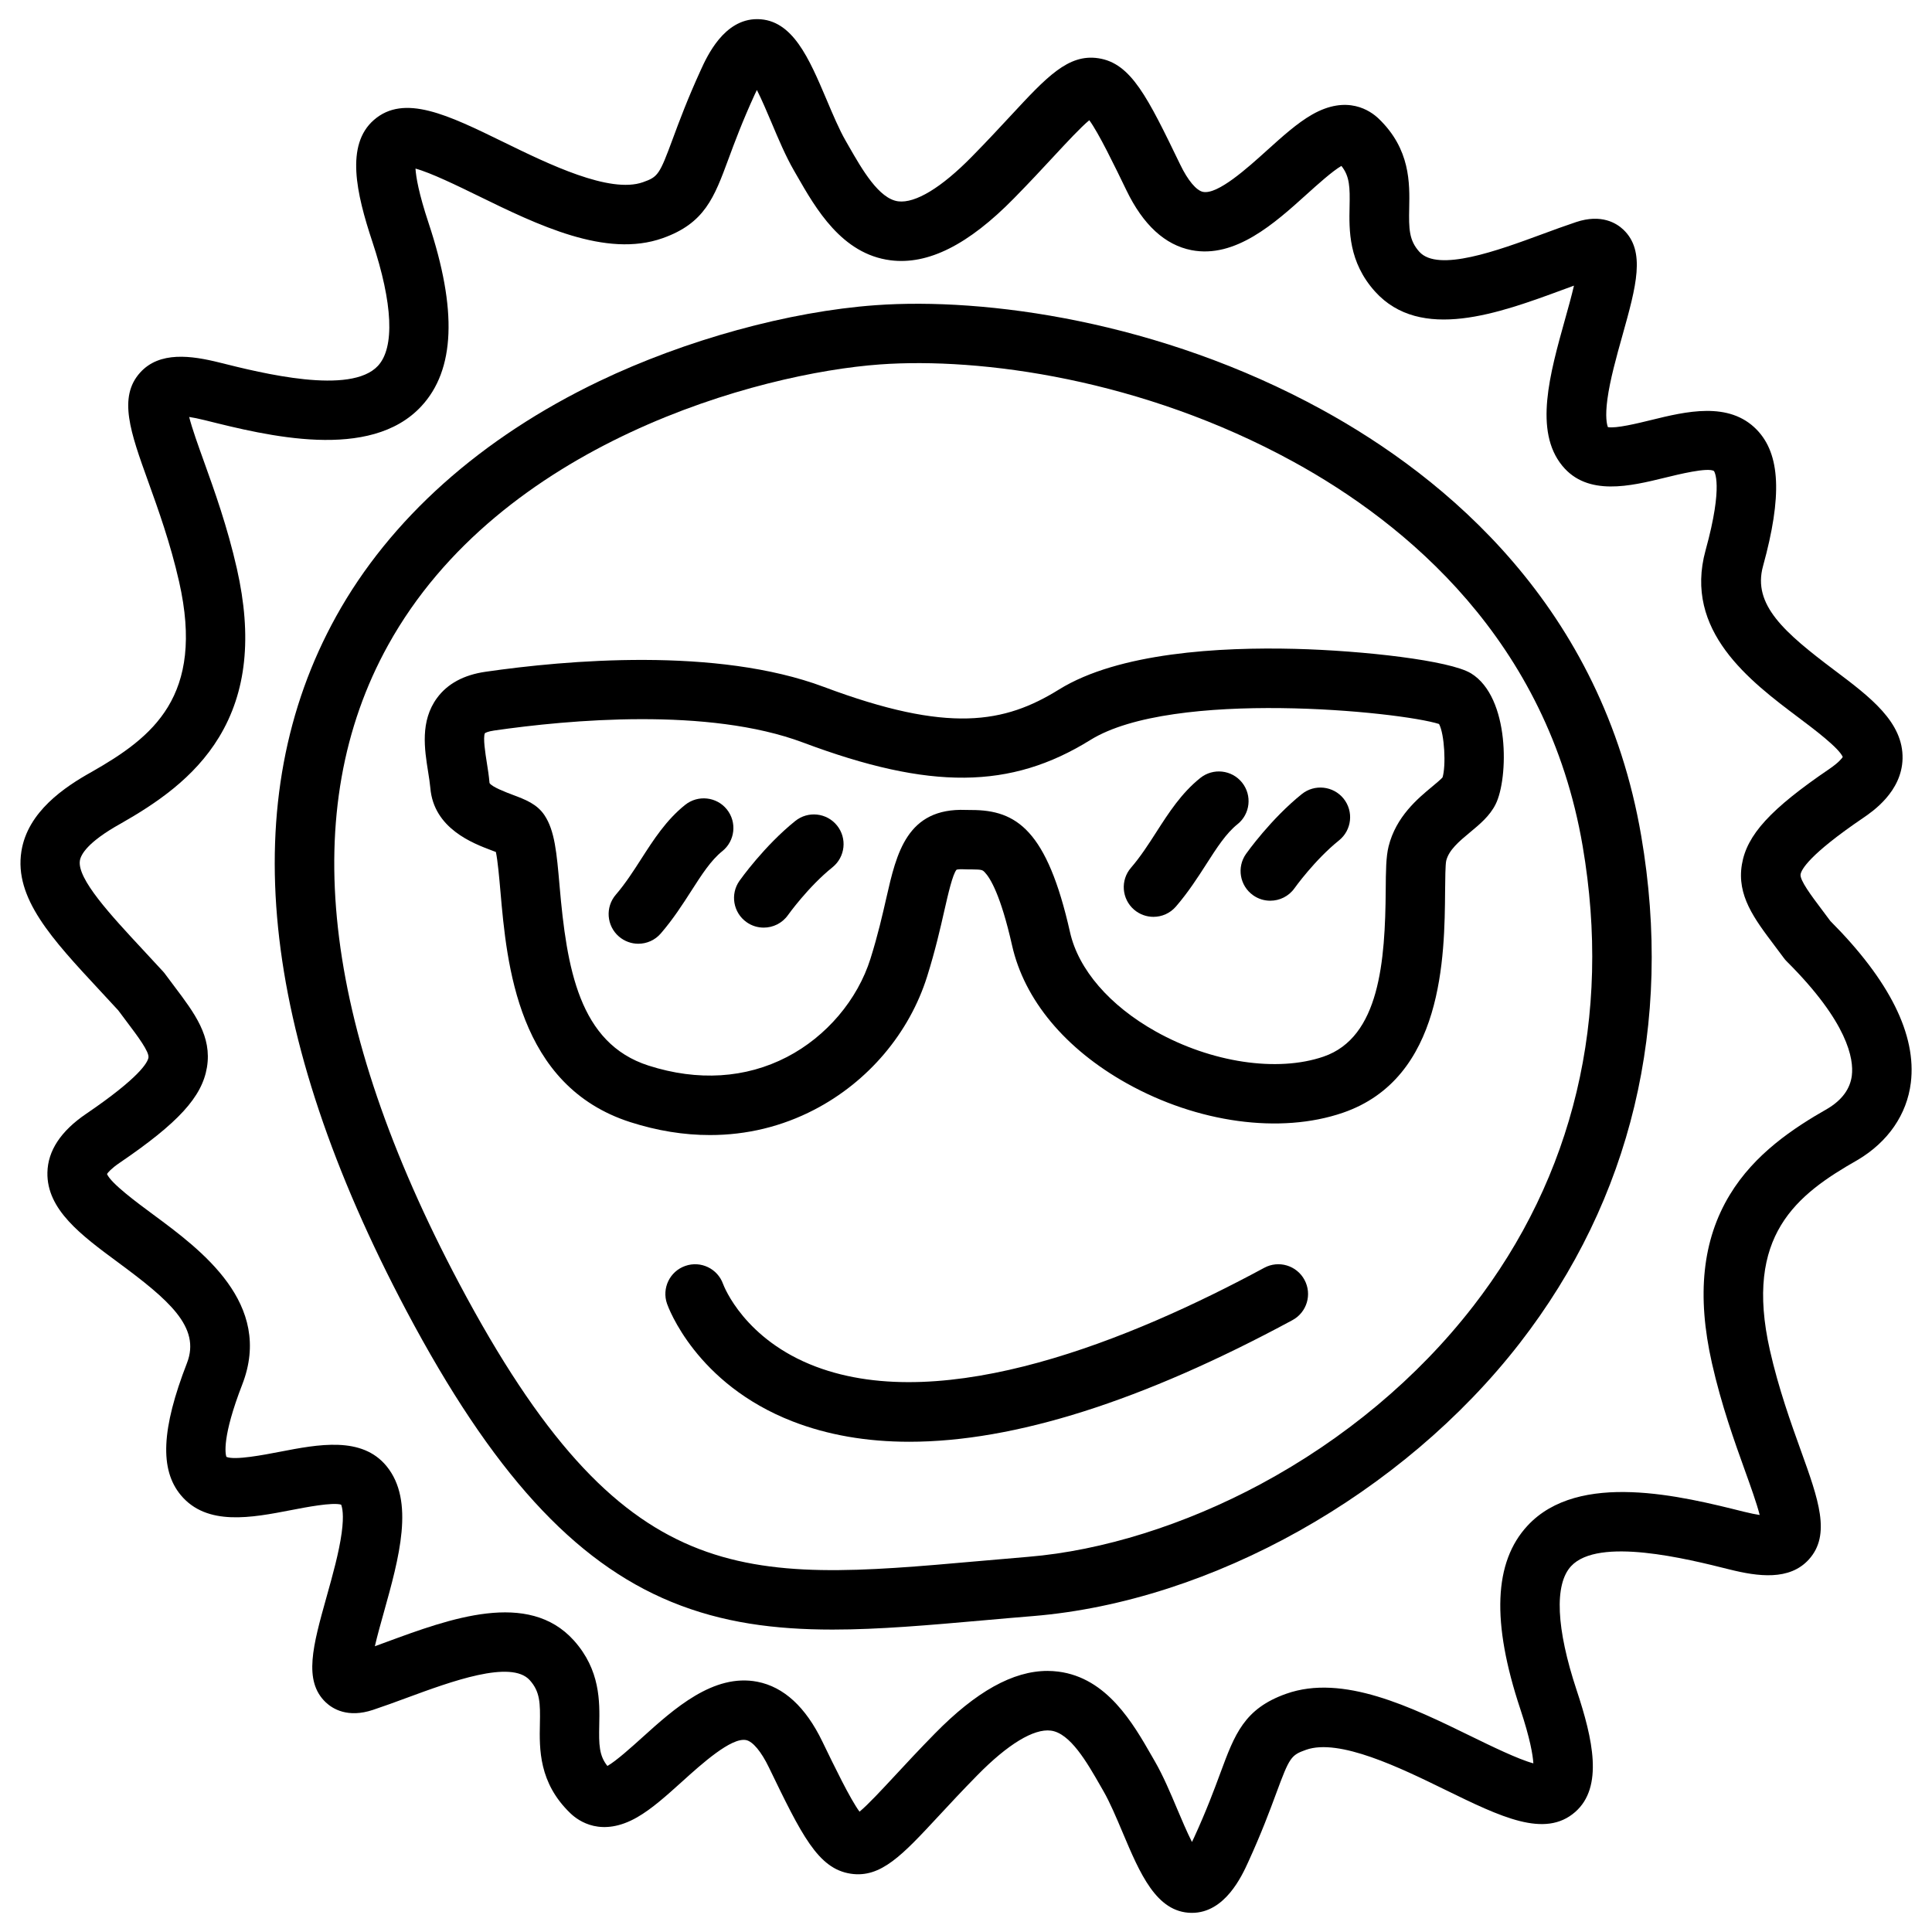 <?xml version="1.0" encoding="UTF-8"?>
<!-- Uploaded to: ICON Repo, www.svgrepo.com, Generator: ICON Repo Mixer Tools -->
<svg fill="#000000" width="800px" height="800px" version="1.1" viewBox="144 144 512 512" xmlns="http://www.w3.org/2000/svg">
 <g>
  <path d="m494.3 252.55c-43.039-23.578-89.297-29.758-118.24-27.672-22.984 1.652-50.359 9.18-73.238 20.133-31.359 15.008-55.469 36.555-69.746 62.336-26.766 48.336-20.477 110.29 18.676 184.12 22.621 42.648 44.262 66.41 70.168 77.047 13.531 5.559 27.453 7.34 42.715 7.34 12.348 0 25.574-1.172 40.156-2.461 4.211-0.375 8.551-0.758 13.02-1.121 47.273-3.898 97.887-32.297 128.95-72.344 29.559-38.109 40.688-84.566 32.188-134.35-10.371-60.777-51.758-95.012-84.652-113.03zm40.02 237.72c-14.641 18.883-34.105 35.148-56.273 47.055-20.113 10.793-41.969 17.633-61.531 19.246-4.496 0.375-8.867 0.758-13.105 1.133-62.77 5.559-94.277 8.344-137.75-73.625-36.496-68.832-42.832-125.73-18.812-169.11 29.648-53.551 98.223-72.07 130.34-74.391 26.707-1.93 69.5 3.836 109.54 25.77 29.844 16.355 67.375 47.301 76.691 101.88 7.754 45.316-2.312 87.52-29.098 122.05z"/>
  <path d="m533.84 322.45c-5.57-3.426-28.555-6.031-46.66-6.496-19.797-0.5-46.719 0.965-62.535 10.773-14.426 8.945-29.234 11.711-62.289-0.68-28.43-10.656-68.379-7.094-89.672-4.023-5.758 0.828-10.086 3.16-12.859 6.938-4.516 6.129-3.324 13.59-2.371 19.57 0.246 1.555 0.48 3.031 0.59 4.281 0.895 10.766 11.285 14.68 16.277 16.562 0.336 0.129 0.719 0.277 1.094 0.414 0.5 2.383 0.895 6.906 1.199 10.383 1.684 19.305 4.496 51.621 34.449 61.215 7.125 2.281 14.199 3.426 21.098 3.414 9.691 0 19.02-2.242 27.629-6.711 14.297-7.418 25.199-20.301 29.922-35.355 2.144-6.848 3.484-12.703 4.547-17.406 0.984-4.32 2.203-9.672 3.238-10.844 0.168-0.051 0.688-0.168 1.812-0.117 0.699 0.031 1.406 0.031 2.117 0.031 2.812 0.039 2.922 0.109 3.59 0.816 1.387 1.465 4.172 5.922 7.184 19.297 3.246 14.445 14.051 27.434 30.406 36.586 18.746 10.48 40.668 13.48 57.219 7.812 26.734-9.141 27-41.477 27.141-58.852 0.031-3.07 0.059-6.887 0.297-7.961 0.719-2.875 3.445-5.137 6.316-7.527 2.566-2.125 5.227-4.328 6.781-7.449 3.406-6.797 3.84-28.305-6.519-34.672zm-7.547 27.57c-0.5 0.57-1.789 1.633-2.754 2.441-3.809 3.16-9.574 7.941-11.543 15.824-0.699 2.785-0.727 6.504-0.766 11.652-0.148 18.648-1.566 38.977-16.492 44.082-12.262 4.203-29.707 1.586-44.438-6.66-12.223-6.84-20.508-16.422-22.73-26.301-6.09-27.078-14.188-32.395-26.098-32.395h-0.051c-0.492 0-0.984 0-1.465-0.02-15.617-0.609-18.371 11.492-21.039 23.203-1.062 4.656-2.262 9.938-4.223 16.188-3.426 10.922-11.699 20.676-22.148 26.086-10.934 5.668-23.617 6.465-36.684 2.273-18.449-5.914-21.676-25.891-23.566-47.598-0.766-8.828-1.277-14.66-4.004-18.754-1.996-2.992-5.117-4.164-8.434-5.41-1.664-0.629-5.551-2.086-6.129-3.129-0.156-1.84-0.441-3.68-0.727-5.453-0.363-2.301-1.043-6.543-0.5-7.742 0.156-0.098 0.797-0.473 2.441-0.707 19.797-2.856 56.758-6.238 81.898 3.188 33.652 12.613 54.996 12.43 76.113-0.68 21.863-13.57 82.035-7.547 92.406-4.242 1.469 2.699 1.871 11.113 0.93 14.152z"/>
  <path d="m325.57 357.3c-5.019 4.016-8.375 9.25-11.621 14.297-2.066 3.219-4.211 6.555-6.742 9.496-2.844 3.297-2.469 8.266 0.816 11.098 1.484 1.277 3.316 1.91 5.137 1.91 2.215 0 4.41-0.926 5.965-2.734 3.258-3.777 5.816-7.754 8.07-11.266 2.793-4.359 5.215-8.117 8.215-10.527 3.394-2.715 3.938-7.676 1.219-11.07-2.707-3.375-7.664-3.918-11.059-1.203z"/>
  <path d="m354.75 361.57c-8.188 6.582-14.516 15.477-14.781 15.852-2.508 3.551-1.664 8.453 1.879 10.961 1.379 0.984 2.973 1.445 4.547 1.445 2.469 0 4.891-1.152 6.426-3.316 0.051-0.078 5.363-7.508 11.797-12.676 3.387-2.727 3.926-7.676 1.199-11.07-2.723-3.379-7.68-3.922-11.066-1.195z"/>
  <path d="m473.16 351.39c-2.715-3.394-7.676-3.938-11.07-1.219-5.019 4.016-8.375 9.25-11.621 14.297-2.066 3.219-4.211 6.555-6.75 9.496-2.844 3.297-2.469 8.266 0.816 11.098 1.484 1.277 3.316 1.91 5.137 1.91 2.215 0 4.41-0.926 5.965-2.734 3.258-3.777 5.816-7.754 8.07-11.266 2.793-4.359 5.215-8.117 8.215-10.527 3.41-2.703 3.953-7.66 1.238-11.055z"/>
  <path d="m488.99 354.44c-8.188 6.582-14.516 15.477-14.781 15.852-2.508 3.551-1.664 8.453 1.879 10.961 1.379 0.984 2.973 1.445 4.547 1.445 2.469 0 4.891-1.152 6.426-3.316 0.051-0.078 5.363-7.508 11.797-12.676 3.387-2.727 3.926-7.676 1.199-11.07-2.723-3.367-7.684-3.91-11.066-1.195z"/>
  <path d="m479.04 479.98c-35.316 19.078-84.594 39.113-118.8 26.203-18.914-7.133-24.363-21.227-24.621-21.922-1.457-4.074-5.914-6.211-10.008-4.781-4.102 1.426-6.277 5.914-4.84 10.027 0.305 0.867 7.644 21.234 33.309 31.191 9.258 3.59 19.57 5.383 30.906 5.383 27.809 0 61.797-10.773 101.53-32.234 3.828-2.066 5.254-6.84 3.188-10.668-2.07-3.836-6.84-5.266-10.668-3.199z"/>
  <path d="m629.07 388.09c-0.777-1.043-1.523-2.047-2.242-3-2.773-3.68-5.914-7.852-5.656-9.387 0.207-1.238 2.234-5.188 16.543-14.918 2.539-1.723 10.273-6.988 10.48-15.715 0.234-9.703-8.629-16.375-18.016-23.43-13.293-10.008-21.797-17.34-18.961-27.609 5.117-18.547 4.606-29.695-1.672-36.164-7.379-7.598-18.812-4.801-28.004-2.547-3.531 0.867-9.32 2.281-11.434 1.871-0.266-0.68-0.766-2.688-0.129-7.418 0.699-5.137 2.371-11.148 4.004-16.965 3.609-12.91 6.219-22.238 0.227-27.945-1.801-1.711-5.816-4.25-12.535-2.008-2.922 0.973-5.902 2.066-9.043 3.227-11.621 4.281-27.543 10.137-32.492 4.644-2.734-3.039-2.805-6.062-2.688-11.582 0.137-6.594 0.324-15.617-8.09-23.695-2.195-2.106-8.305-6.426-17.664-1.074-3.938 2.254-7.812 5.758-11.926 9.465-5.195 4.695-13.047 11.777-16.953 11.012-1.77-0.344-4.035-3.051-6.051-7.231-8.66-17.898-13.008-26.875-21.695-28.184-7.981-1.211-13.707 4.969-23.191 15.191-2.961 3.188-6.316 6.809-10.344 10.902-8.051 8.207-14.965 12.387-19.492 11.828-5.117-0.66-9.566-8.414-13.137-14.652l-0.816-1.426c-1.684-2.922-3.394-6.977-5.059-10.914-4.625-10.871-8.965-21.156-18.234-21.293h-0.176c-8.738 0-13.215 9.762-14.898 13.453-3.512 7.676-5.758 13.719-7.391 18.137-3.57 9.664-3.945 10.203-7.941 11.621-8.809 3.121-25.051-4.812-36.91-10.609-14.742-7.203-26.383-12.891-34.41-5.875-7.566 6.613-4.664 19.406-0.402 32.246 5.441 16.383 5.965 28.074 1.484 32.906-7.254 7.812-30.699 1.957-41.969-0.867-7.527-1.879-15.91-3.039-21.047 2.648-5.914 6.535-2.547 15.883 2.106 28.812 2.637 7.332 5.922 16.453 8.227 26.656 6.859 30.387-7.035 41.16-23.164 50.352-7.211 4.016-16.984 10.566-18.637 21.047-1.969 12.418 8.078 23.211 20.781 36.879 1.574 1.691 3.207 3.453 4.879 5.273 0.809 1.102 1.594 2.144 2.352 3.141 2.773 3.68 5.914 7.852 5.656 9.387-0.207 1.238-2.234 5.188-16.543 14.918-6.68 4.547-10.125 9.77-10.234 15.539-0.195 9.84 8.973 16.609 18.688 23.785 13.453 9.938 21.992 17.172 18.301 26.688-6.781 17.457-7.273 28.262-1.625 35.031 6.906 8.277 18.785 5.973 29.266 3.945 3.867-0.746 10.914-2.117 13.207-1.438 0.266 0.629 0.809 2.617 0.148 7.469-0.699 5.137-2.371 11.148-4.004 16.965-3.609 12.91-6.219 22.238-0.227 27.945 1.801 1.711 5.816 4.25 12.535 2.008 2.922-0.973 5.902-2.066 9.043-3.227 11.621-4.281 27.543-10.137 32.492-4.644 2.734 3.039 2.805 6.062 2.688 11.582-0.137 6.594-0.324 15.617 8.09 23.695 2.195 2.106 8.305 6.426 17.664 1.074 3.938-2.254 7.812-5.758 11.926-9.465 5.195-4.695 13.047-11.777 16.953-11.012 1.77 0.344 4.035 3.051 6.051 7.231 8.66 17.898 13.008 26.875 21.695 28.184 7.988 1.211 13.707-4.969 23.203-15.191 2.961-3.188 6.316-6.809 10.344-10.902 8.051-8.207 14.965-12.41 19.492-11.828 5.117 0.66 9.566 8.414 13.137 14.652l0.816 1.426c1.684 2.922 3.394 6.977 5.059 10.914 4.594 10.883 8.934 21.164 18.203 21.305h0.176c8.738 0 13.215-9.762 14.898-13.453 3.512-7.676 5.758-13.719 7.391-18.137 3.57-9.664 3.945-10.203 7.941-11.621 8.809-3.121 25.051 4.812 36.91 10.609 14.742 7.203 26.383 12.891 34.41 5.875 7.566-6.613 4.664-19.406 0.402-32.246-5.441-16.383-5.965-28.074-1.484-32.906 7.254-7.812 30.691-1.957 41.969 0.867 7.527 1.879 15.91 3.039 21.047-2.648 5.914-6.535 2.547-15.883-2.106-28.812-2.637-7.332-5.922-16.453-8.227-26.656-6.867-30.406 7.055-41.18 23.203-50.371 0.051-0.031 0.09-0.051 0.137-0.078 8-4.773 12.969-12.016 14.012-20.398 1.559-12.688-5.613-27.102-21.316-42.863zm5.688 40.922c-0.434 3.531-2.59 6.484-6.387 8.766-9.16 5.215-19.387 12.016-25.949 22.84-7.273 11.984-8.816 26.586-4.742 44.633 2.519 11.148 5.984 20.773 8.766 28.516 1.426 3.965 3.102 8.609 3.887 11.719-1.043-0.156-2.422-0.422-4.203-0.867-16.363-4.094-43.75-10.934-57.328 3.711-8.934 9.633-9.566 25.523-1.91 48.57 2.609 7.863 3.324 12.172 3.465 14.406-4.016-1.074-11.285-4.625-16.422-7.133-15.961-7.805-34.047-16.641-49.082-11.305-11.141 3.945-13.648 10.734-17.445 21-1.633 4.418-3.672 9.91-6.938 17.043-0.207 0.453-0.402 0.855-0.59 1.23-1.359-2.688-2.824-6.18-3.879-8.66-1.84-4.367-3.75-8.887-5.922-12.652l-0.797-1.387c-5.027-8.777-11.906-20.781-24.797-22.445-0.953-0.117-1.91-0.188-2.883-0.188-9.133 0-18.934 5.461-29.863 16.609-4.172 4.25-7.606 7.949-10.637 11.219-3.367 3.621-7.074 7.625-9.32 9.477-2.508-3.414-6.68-12.043-9.859-18.609-4.418-9.133-10.203-14.453-17.211-15.824-11.641-2.262-22.109 7.184-30.523 14.781-2.824 2.547-6.859 6.188-9.219 7.539-2.215-2.766-2.273-5.676-2.164-10.824 0.129-6.168 0.305-14.621-6.731-22.445-12.082-13.43-32.906-5.758-49.633 0.402-1.055 0.383-2.086 0.766-3.102 1.141 0.668-2.875 1.605-6.219 2.344-8.848 4.074-14.582 8.297-29.668 0.758-38.879-6.555-8.012-18.086-5.777-28.262-3.816-4.223 0.816-11.996 2.32-14.188 1.348-0.266-0.797-1.199-5.215 4.211-19.18 8.324-21.441-10.902-35.652-23.625-45.047-4.223-3.121-11.18-8.254-12.223-10.734 0.277-0.414 1.094-1.418 3.266-2.902 15.625-10.629 21.922-17.504 23.223-25.367 1.359-8.188-3.266-14.328-8.621-21.43-0.797-1.055-1.625-2.156-2.488-3.324-0.168-0.227-0.344-0.453-0.543-0.66-1.801-1.969-3.551-3.856-5.254-5.676-8.621-9.27-17.535-18.863-16.766-23.703 0.246-1.543 1.969-4.871 10.773-9.77 0.02-0.012 0.051-0.031 0.07-0.039 9.18-5.227 19.445-12.023 26.027-22.879 7.273-11.984 8.816-26.586 4.742-44.633-2.519-11.148-5.984-20.773-8.766-28.516-1.426-3.965-3.102-8.609-3.887-11.719 1.043 0.156 2.422 0.422 4.203 0.867 16.363 4.094 43.75 10.934 57.328-3.711 8.934-9.633 9.566-25.523 1.91-48.57-2.609-7.863-3.324-12.172-3.465-14.406 4.016 1.074 11.285 4.625 16.422 7.133 15.961 7.805 34.047 16.641 49.082 11.305 11.141-3.945 13.648-10.734 17.445-21 1.633-4.418 3.672-9.91 6.938-17.043 0.207-0.453 0.402-0.855 0.59-1.23 1.359 2.688 2.824 6.18 3.879 8.66 1.84 4.367 3.75 8.887 5.922 12.652l0.797 1.387c5.027 8.766 11.906 20.781 24.797 22.434 9.938 1.277 20.652-4.094 32.738-16.422 4.172-4.25 7.606-7.949 10.637-11.219 3.367-3.621 7.074-7.625 9.32-9.477 2.508 3.414 6.68 12.043 9.859 18.609 4.418 9.133 10.203 14.453 17.211 15.824 11.641 2.262 22.109-7.184 30.523-14.781 2.824-2.547 6.859-6.188 9.219-7.539 2.215 2.766 2.273 5.676 2.164 10.824-0.129 6.168-0.305 14.621 6.731 22.445 12.082 13.422 32.906 5.758 49.633-0.402 1.055-0.383 2.086-0.766 3.102-1.141-0.668 2.875-1.605 6.219-2.344 8.848-4.074 14.582-8.297 29.668-0.758 38.879 6.699 8.195 18.086 5.402 27.227 3.168 3.66-0.895 11.277-2.766 12.961-1.781 0.031 0.031 2.648 3.434-2.203 21.008-5.902 21.383 11.77 34.676 24.68 44.379 4.035 3.031 10.676 8.031 11.672 10.41-0.277 0.434-1.133 1.504-3.512 3.141-15.625 10.629-21.922 17.504-23.223 25.367-1.359 8.188 3.266 14.328 8.621 21.43 0.797 1.055 1.625 2.156 2.488 3.324 0.234 0.324 0.5 0.641 0.797 0.926 16.238 16.176 17.766 25.875 17.234 30.215z"/>
 </g>
</svg>